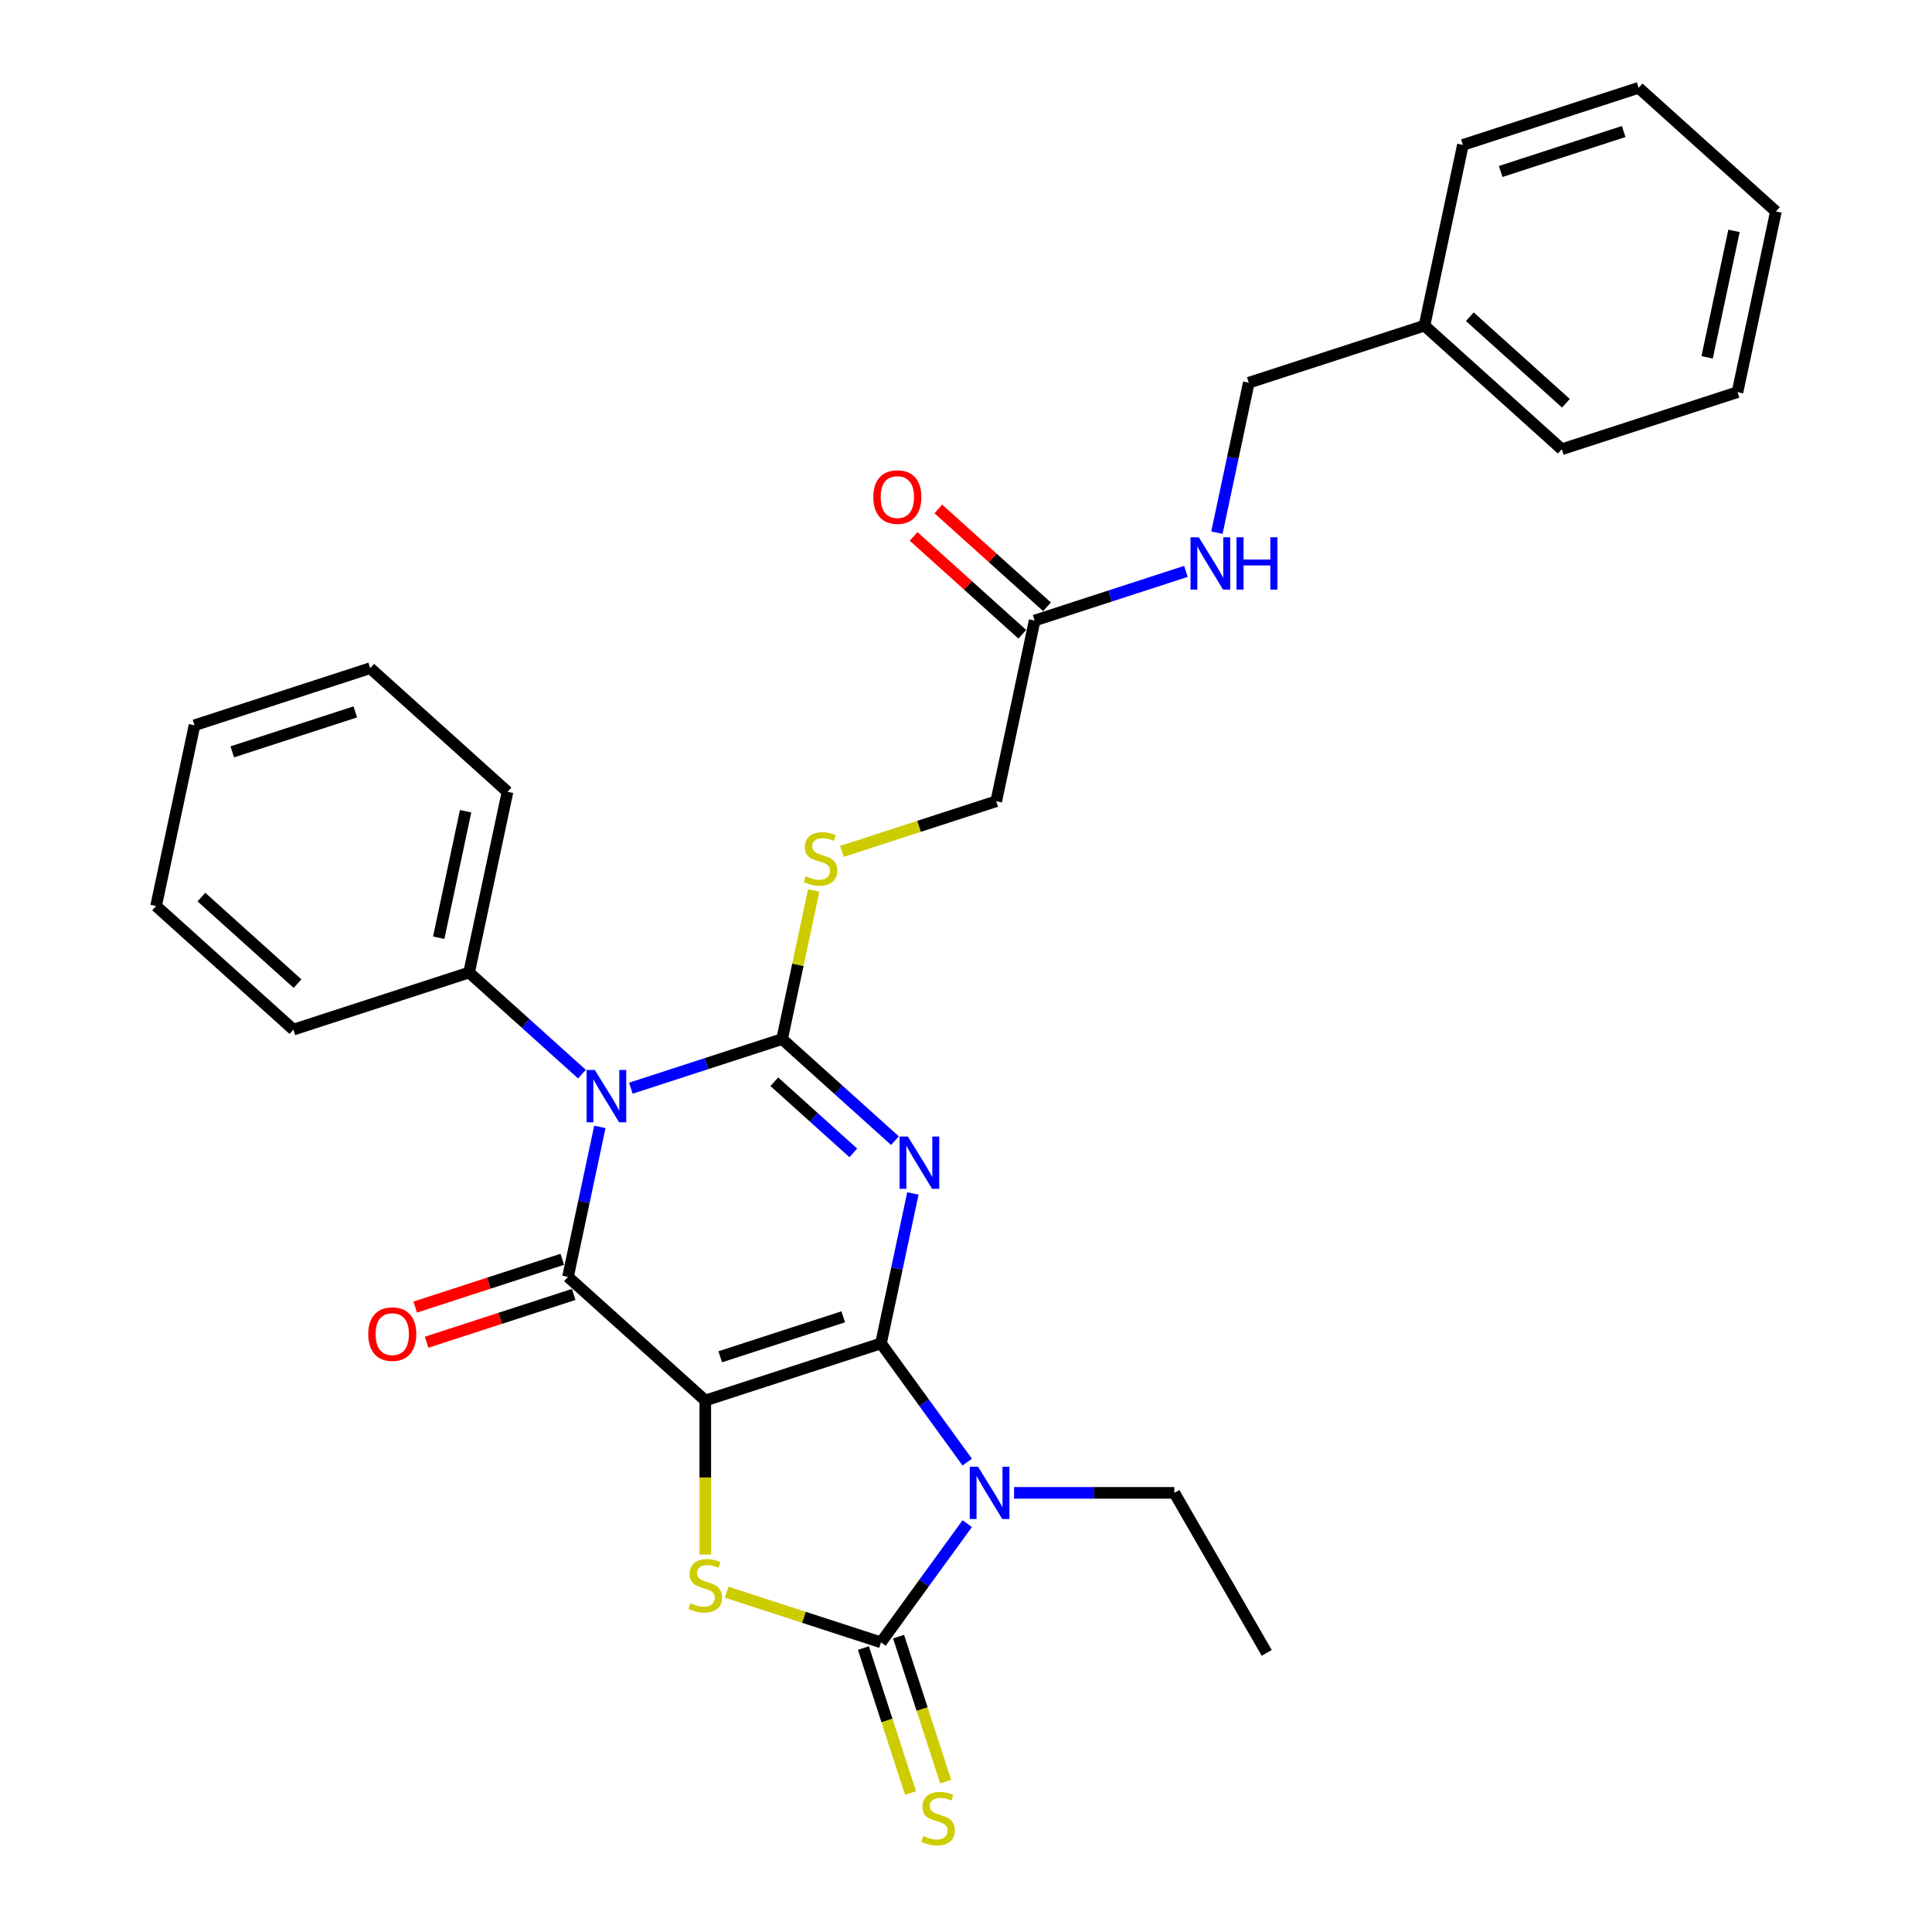 <?xml version='1.0' encoding='iso-8859-1'?>
<svg version='1.1' baseProfile='full'
              xmlns='http://www.w3.org/2000/svg'
                      xmlns:rdkit='http://www.rdkit.org/xml'
                      xmlns:xlink='http://www.w3.org/1999/xlink'
                  xml:space='preserve'
width='1000px' height='1000px' viewBox='0 0 1000 1000'>
<!-- END OF HEADER -->
<rect style='opacity:1.0;fill:#FFFFFF;stroke:none' width='1000' height='1000' x='0' y='0'> </rect>
<path class='bond-0' d='M 456.004,695.342 L 365.055,724.893' style='fill:none;fill-rule:evenodd;stroke:#000000;stroke-width:6px;stroke-linecap:butt;stroke-linejoin:miter;stroke-opacity:1' />
<path class='bond-0' d='M 436.451,681.585 L 372.787,702.271' style='fill:none;fill-rule:evenodd;stroke:#000000;stroke-width:6px;stroke-linecap:butt;stroke-linejoin:miter;stroke-opacity:1' />
<path class='bond-1' d='M 456.004,695.342 L 464.252,656.538' style='fill:none;fill-rule:evenodd;stroke:#000000;stroke-width:6px;stroke-linecap:butt;stroke-linejoin:miter;stroke-opacity:1' />
<path class='bond-1' d='M 464.252,656.538 L 472.5,617.735' style='fill:none;fill-rule:evenodd;stroke:#0000FF;stroke-width:6px;stroke-linecap:butt;stroke-linejoin:miter;stroke-opacity:1' />
<path class='bond-5' d='M 456.004,695.342 L 478.321,726.059' style='fill:none;fill-rule:evenodd;stroke:#000000;stroke-width:6px;stroke-linecap:butt;stroke-linejoin:miter;stroke-opacity:1' />
<path class='bond-5' d='M 478.321,726.059 L 500.638,756.776' style='fill:none;fill-rule:evenodd;stroke:#0000FF;stroke-width:6px;stroke-linecap:butt;stroke-linejoin:miter;stroke-opacity:1' />
<path class='bond-4' d='M 365.055,724.893 L 293.989,660.905' style='fill:none;fill-rule:evenodd;stroke:#000000;stroke-width:6px;stroke-linecap:butt;stroke-linejoin:miter;stroke-opacity:1' />
<path class='bond-7' d='M 365.055,724.893 L 365.055,764.761' style='fill:none;fill-rule:evenodd;stroke:#000000;stroke-width:6px;stroke-linecap:butt;stroke-linejoin:miter;stroke-opacity:1' />
<path class='bond-7' d='M 365.055,764.761 L 365.055,804.628' style='fill:none;fill-rule:evenodd;stroke:#CCCC00;stroke-width:6px;stroke-linecap:butt;stroke-linejoin:miter;stroke-opacity:1' />
<path class='bond-2' d='M 463.225,590.403 L 434.022,564.109' style='fill:none;fill-rule:evenodd;stroke:#0000FF;stroke-width:6px;stroke-linecap:butt;stroke-linejoin:miter;stroke-opacity:1' />
<path class='bond-2' d='M 434.022,564.109 L 404.82,537.815' style='fill:none;fill-rule:evenodd;stroke:#000000;stroke-width:6px;stroke-linecap:butt;stroke-linejoin:miter;stroke-opacity:1' />
<path class='bond-2' d='M 441.666,596.728 L 421.225,578.322' style='fill:none;fill-rule:evenodd;stroke:#0000FF;stroke-width:6px;stroke-linecap:butt;stroke-linejoin:miter;stroke-opacity:1' />
<path class='bond-2' d='M 421.225,578.322 L 400.783,559.916' style='fill:none;fill-rule:evenodd;stroke:#000000;stroke-width:6px;stroke-linecap:butt;stroke-linejoin:miter;stroke-opacity:1' />
<path class='bond-3' d='M 404.82,537.815 L 365.676,550.533' style='fill:none;fill-rule:evenodd;stroke:#000000;stroke-width:6px;stroke-linecap:butt;stroke-linejoin:miter;stroke-opacity:1' />
<path class='bond-3' d='M 365.676,550.533 L 326.533,563.252' style='fill:none;fill-rule:evenodd;stroke:#0000FF;stroke-width:6px;stroke-linecap:butt;stroke-linejoin:miter;stroke-opacity:1' />
<path class='bond-8' d='M 404.82,537.815 L 412.995,499.355' style='fill:none;fill-rule:evenodd;stroke:#000000;stroke-width:6px;stroke-linecap:butt;stroke-linejoin:miter;stroke-opacity:1' />
<path class='bond-8' d='M 412.995,499.355 L 421.17,460.896' style='fill:none;fill-rule:evenodd;stroke:#CCCC00;stroke-width:6px;stroke-linecap:butt;stroke-linejoin:miter;stroke-opacity:1' />
<path class='bond-10' d='M 301.21,555.965 L 272.008,529.671' style='fill:none;fill-rule:evenodd;stroke:#0000FF;stroke-width:6px;stroke-linecap:butt;stroke-linejoin:miter;stroke-opacity:1' />
<path class='bond-10' d='M 272.008,529.671 L 242.805,503.377' style='fill:none;fill-rule:evenodd;stroke:#000000;stroke-width:6px;stroke-linecap:butt;stroke-linejoin:miter;stroke-opacity:1' />
<path class='bond-31' d='M 310.485,583.297 L 302.237,622.101' style='fill:none;fill-rule:evenodd;stroke:#0000FF;stroke-width:6px;stroke-linecap:butt;stroke-linejoin:miter;stroke-opacity:1' />
<path class='bond-31' d='M 302.237,622.101 L 293.989,660.905' style='fill:none;fill-rule:evenodd;stroke:#000000;stroke-width:6px;stroke-linecap:butt;stroke-linejoin:miter;stroke-opacity:1' />
<path class='bond-11' d='M 291.034,651.81 L 252.971,664.177' style='fill:none;fill-rule:evenodd;stroke:#000000;stroke-width:6px;stroke-linecap:butt;stroke-linejoin:miter;stroke-opacity:1' />
<path class='bond-11' d='M 252.971,664.177 L 214.908,676.545' style='fill:none;fill-rule:evenodd;stroke:#FF0000;stroke-width:6px;stroke-linecap:butt;stroke-linejoin:miter;stroke-opacity:1' />
<path class='bond-11' d='M 296.944,670 L 258.881,682.367' style='fill:none;fill-rule:evenodd;stroke:#000000;stroke-width:6px;stroke-linecap:butt;stroke-linejoin:miter;stroke-opacity:1' />
<path class='bond-11' d='M 258.881,682.367 L 220.818,694.734' style='fill:none;fill-rule:evenodd;stroke:#FF0000;stroke-width:6px;stroke-linecap:butt;stroke-linejoin:miter;stroke-opacity:1' />
<path class='bond-6' d='M 500.638,788.639 L 478.321,819.356' style='fill:none;fill-rule:evenodd;stroke:#0000FF;stroke-width:6px;stroke-linecap:butt;stroke-linejoin:miter;stroke-opacity:1' />
<path class='bond-6' d='M 478.321,819.356 L 456.004,850.073' style='fill:none;fill-rule:evenodd;stroke:#000000;stroke-width:6px;stroke-linecap:butt;stroke-linejoin:miter;stroke-opacity:1' />
<path class='bond-15' d='M 524.874,772.707 L 566.358,772.707' style='fill:none;fill-rule:evenodd;stroke:#0000FF;stroke-width:6px;stroke-linecap:butt;stroke-linejoin:miter;stroke-opacity:1' />
<path class='bond-15' d='M 566.358,772.707 L 607.842,772.707' style='fill:none;fill-rule:evenodd;stroke:#000000;stroke-width:6px;stroke-linecap:butt;stroke-linejoin:miter;stroke-opacity:1' />
<path class='bond-9' d='M 446.909,853.028 L 459.102,890.555' style='fill:none;fill-rule:evenodd;stroke:#000000;stroke-width:6px;stroke-linecap:butt;stroke-linejoin:miter;stroke-opacity:1' />
<path class='bond-9' d='M 459.102,890.555 L 471.296,928.083' style='fill:none;fill-rule:evenodd;stroke:#CCCC00;stroke-width:6px;stroke-linecap:butt;stroke-linejoin:miter;stroke-opacity:1' />
<path class='bond-9' d='M 465.098,847.118 L 477.292,884.645' style='fill:none;fill-rule:evenodd;stroke:#000000;stroke-width:6px;stroke-linecap:butt;stroke-linejoin:miter;stroke-opacity:1' />
<path class='bond-9' d='M 477.292,884.645 L 489.485,922.173' style='fill:none;fill-rule:evenodd;stroke:#CCCC00;stroke-width:6px;stroke-linecap:butt;stroke-linejoin:miter;stroke-opacity:1' />
<path class='bond-30' d='M 456.004,850.073 L 416.066,837.096' style='fill:none;fill-rule:evenodd;stroke:#000000;stroke-width:6px;stroke-linecap:butt;stroke-linejoin:miter;stroke-opacity:1' />
<path class='bond-30' d='M 416.066,837.096 L 376.129,824.12' style='fill:none;fill-rule:evenodd;stroke:#CCCC00;stroke-width:6px;stroke-linecap:butt;stroke-linejoin:miter;stroke-opacity:1' />
<path class='bond-16' d='M 435.776,440.678 L 475.713,427.701' style='fill:none;fill-rule:evenodd;stroke:#CCCC00;stroke-width:6px;stroke-linecap:butt;stroke-linejoin:miter;stroke-opacity:1' />
<path class='bond-16' d='M 475.713,427.701 L 515.651,414.725' style='fill:none;fill-rule:evenodd;stroke:#000000;stroke-width:6px;stroke-linecap:butt;stroke-linejoin:miter;stroke-opacity:1' />
<path class='bond-19' d='M 242.805,503.377 L 262.688,409.838' style='fill:none;fill-rule:evenodd;stroke:#000000;stroke-width:6px;stroke-linecap:butt;stroke-linejoin:miter;stroke-opacity:1' />
<path class='bond-19' d='M 227.08,485.37 L 240.998,419.893' style='fill:none;fill-rule:evenodd;stroke:#000000;stroke-width:6px;stroke-linecap:butt;stroke-linejoin:miter;stroke-opacity:1' />
<path class='bond-20' d='M 242.805,503.377 L 151.857,532.928' style='fill:none;fill-rule:evenodd;stroke:#000000;stroke-width:6px;stroke-linecap:butt;stroke-linejoin:miter;stroke-opacity:1' />
<path class='bond-12' d='M 535.533,321.186 L 515.651,414.725' style='fill:none;fill-rule:evenodd;stroke:#000000;stroke-width:6px;stroke-linecap:butt;stroke-linejoin:miter;stroke-opacity:1' />
<path class='bond-13' d='M 535.533,321.186 L 574.677,308.467' style='fill:none;fill-rule:evenodd;stroke:#000000;stroke-width:6px;stroke-linecap:butt;stroke-linejoin:miter;stroke-opacity:1' />
<path class='bond-13' d='M 574.677,308.467 L 613.82,295.749' style='fill:none;fill-rule:evenodd;stroke:#0000FF;stroke-width:6px;stroke-linecap:butt;stroke-linejoin:miter;stroke-opacity:1' />
<path class='bond-14' d='M 541.932,314.079 L 513.81,288.758' style='fill:none;fill-rule:evenodd;stroke:#000000;stroke-width:6px;stroke-linecap:butt;stroke-linejoin:miter;stroke-opacity:1' />
<path class='bond-14' d='M 513.81,288.758 L 485.688,263.437' style='fill:none;fill-rule:evenodd;stroke:#FF0000;stroke-width:6px;stroke-linecap:butt;stroke-linejoin:miter;stroke-opacity:1' />
<path class='bond-14' d='M 529.134,328.292 L 501.012,302.971' style='fill:none;fill-rule:evenodd;stroke:#000000;stroke-width:6px;stroke-linecap:butt;stroke-linejoin:miter;stroke-opacity:1' />
<path class='bond-14' d='M 501.012,302.971 L 472.891,277.65' style='fill:none;fill-rule:evenodd;stroke:#FF0000;stroke-width:6px;stroke-linecap:butt;stroke-linejoin:miter;stroke-opacity:1' />
<path class='bond-17' d='M 629.868,275.703 L 638.116,236.899' style='fill:none;fill-rule:evenodd;stroke:#0000FF;stroke-width:6px;stroke-linecap:butt;stroke-linejoin:miter;stroke-opacity:1' />
<path class='bond-17' d='M 638.116,236.899 L 646.364,198.096' style='fill:none;fill-rule:evenodd;stroke:#000000;stroke-width:6px;stroke-linecap:butt;stroke-linejoin:miter;stroke-opacity:1' />
<path class='bond-23' d='M 607.842,772.707 L 655.656,855.524' style='fill:none;fill-rule:evenodd;stroke:#000000;stroke-width:6px;stroke-linecap:butt;stroke-linejoin:miter;stroke-opacity:1' />
<path class='bond-18' d='M 646.364,198.096 L 737.312,168.545' style='fill:none;fill-rule:evenodd;stroke:#000000;stroke-width:6px;stroke-linecap:butt;stroke-linejoin:miter;stroke-opacity:1' />
<path class='bond-21' d='M 737.312,168.545 L 808.378,232.533' style='fill:none;fill-rule:evenodd;stroke:#000000;stroke-width:6px;stroke-linecap:butt;stroke-linejoin:miter;stroke-opacity:1' />
<path class='bond-21' d='M 760.77,163.93 L 810.516,208.721' style='fill:none;fill-rule:evenodd;stroke:#000000;stroke-width:6px;stroke-linecap:butt;stroke-linejoin:miter;stroke-opacity:1' />
<path class='bond-22' d='M 737.312,168.545 L 757.195,75.005' style='fill:none;fill-rule:evenodd;stroke:#000000;stroke-width:6px;stroke-linecap:butt;stroke-linejoin:miter;stroke-opacity:1' />
<path class='bond-25' d='M 262.688,409.838 L 191.622,345.85' style='fill:none;fill-rule:evenodd;stroke:#000000;stroke-width:6px;stroke-linecap:butt;stroke-linejoin:miter;stroke-opacity:1' />
<path class='bond-24' d='M 151.857,532.928 L 80.791,468.94' style='fill:none;fill-rule:evenodd;stroke:#000000;stroke-width:6px;stroke-linecap:butt;stroke-linejoin:miter;stroke-opacity:1' />
<path class='bond-24' d='M 153.995,509.117 L 104.248,464.325' style='fill:none;fill-rule:evenodd;stroke:#000000;stroke-width:6px;stroke-linecap:butt;stroke-linejoin:miter;stroke-opacity:1' />
<path class='bond-27' d='M 808.378,232.533 L 899.327,202.982' style='fill:none;fill-rule:evenodd;stroke:#000000;stroke-width:6px;stroke-linecap:butt;stroke-linejoin:miter;stroke-opacity:1' />
<path class='bond-26' d='M 757.195,75.005 L 848.143,45.455' style='fill:none;fill-rule:evenodd;stroke:#000000;stroke-width:6px;stroke-linecap:butt;stroke-linejoin:miter;stroke-opacity:1' />
<path class='bond-26' d='M 776.747,88.763 L 840.411,68.077' style='fill:none;fill-rule:evenodd;stroke:#000000;stroke-width:6px;stroke-linecap:butt;stroke-linejoin:miter;stroke-opacity:1' />
<path class='bond-28' d='M 80.791,468.94 L 100.673,375.401' style='fill:none;fill-rule:evenodd;stroke:#000000;stroke-width:6px;stroke-linecap:butt;stroke-linejoin:miter;stroke-opacity:1' />
<path class='bond-32' d='M 191.622,345.85 L 100.673,375.401' style='fill:none;fill-rule:evenodd;stroke:#000000;stroke-width:6px;stroke-linecap:butt;stroke-linejoin:miter;stroke-opacity:1' />
<path class='bond-32' d='M 183.89,368.473 L 120.226,389.158' style='fill:none;fill-rule:evenodd;stroke:#000000;stroke-width:6px;stroke-linecap:butt;stroke-linejoin:miter;stroke-opacity:1' />
<path class='bond-29' d='M 848.143,45.455 L 919.209,109.443' style='fill:none;fill-rule:evenodd;stroke:#000000;stroke-width:6px;stroke-linecap:butt;stroke-linejoin:miter;stroke-opacity:1' />
<path class='bond-33' d='M 899.327,202.982 L 919.209,109.443' style='fill:none;fill-rule:evenodd;stroke:#000000;stroke-width:6px;stroke-linecap:butt;stroke-linejoin:miter;stroke-opacity:1' />
<path class='bond-33' d='M 883.601,184.974 L 897.519,119.497' style='fill:none;fill-rule:evenodd;stroke:#000000;stroke-width:6px;stroke-linecap:butt;stroke-linejoin:miter;stroke-opacity:1' />
<path  class='atom-2' d='M 469.9 588.262
L 478.774 602.606
Q 479.654 604.021, 481.069 606.584
Q 482.484 609.147, 482.561 609.3
L 482.561 588.262
L 486.157 588.262
L 486.157 615.344
L 482.446 615.344
L 472.921 599.661
Q 471.812 597.825, 470.626 595.721
Q 469.479 593.617, 469.135 592.967
L 469.135 615.344
L 465.615 615.344
L 465.615 588.262
L 469.9 588.262
' fill='#0000FF'/>
<path  class='atom-4' d='M 307.885 553.825
L 316.759 568.169
Q 317.639 569.584, 319.055 572.147
Q 320.47 574.71, 320.546 574.863
L 320.546 553.825
L 324.142 553.825
L 324.142 580.907
L 320.432 580.907
L 310.907 565.224
Q 309.798 563.387, 308.612 561.284
Q 307.464 559.18, 307.12 558.53
L 307.12 580.907
L 303.601 580.907
L 303.601 553.825
L 307.885 553.825
' fill='#0000FF'/>
<path  class='atom-6' d='M 506.226 759.166
L 515.101 773.511
Q 515.981 774.926, 517.396 777.489
Q 518.811 780.052, 518.888 780.205
L 518.888 759.166
L 522.483 759.166
L 522.483 786.248
L 518.773 786.248
L 509.248 770.565
Q 508.139 768.729, 506.953 766.625
Q 505.806 764.522, 505.461 763.871
L 505.461 786.248
L 501.942 786.248
L 501.942 759.166
L 506.226 759.166
' fill='#0000FF'/>
<path  class='atom-8' d='M 357.405 829.817
Q 357.711 829.932, 358.973 830.467
Q 360.236 831.003, 361.613 831.347
Q 363.028 831.653, 364.405 831.653
Q 366.968 831.653, 368.46 830.429
Q 369.951 829.167, 369.951 826.986
Q 369.951 825.494, 369.186 824.576
Q 368.46 823.658, 367.312 823.161
Q 366.165 822.664, 364.252 822.09
Q 361.842 821.363, 360.389 820.675
Q 358.973 819.986, 357.94 818.533
Q 356.946 817.079, 356.946 814.631
Q 356.946 811.227, 359.241 809.123
Q 361.574 807.019, 366.165 807.019
Q 369.301 807.019, 372.859 808.511
L 371.979 811.456
Q 368.727 810.117, 366.279 810.117
Q 363.64 810.117, 362.186 811.227
Q 360.733 812.298, 360.771 814.172
Q 360.771 815.626, 361.498 816.505
Q 362.263 817.385, 363.334 817.882
Q 364.443 818.38, 366.279 818.953
Q 368.727 819.718, 370.181 820.484
Q 371.634 821.249, 372.667 822.817
Q 373.738 824.347, 373.738 826.986
Q 373.738 830.735, 371.214 832.762
Q 368.727 834.751, 364.558 834.751
Q 362.148 834.751, 360.312 834.216
Q 358.514 833.719, 356.372 832.839
L 357.405 829.817
' fill='#CCCC00'/>
<path  class='atom-9' d='M 417.052 453.571
Q 417.358 453.685, 418.62 454.221
Q 419.883 454.757, 421.26 455.101
Q 422.675 455.407, 424.052 455.407
Q 426.615 455.407, 428.107 454.183
Q 429.598 452.92, 429.598 450.74
Q 429.598 449.248, 428.833 448.33
Q 428.107 447.412, 426.959 446.915
Q 425.812 446.418, 423.899 445.844
Q 421.489 445.117, 420.036 444.429
Q 418.62 443.74, 417.587 442.287
Q 416.593 440.833, 416.593 438.385
Q 416.593 434.98, 418.888 432.877
Q 421.221 430.773, 425.812 430.773
Q 428.948 430.773, 432.506 432.265
L 431.626 435.21
Q 428.374 433.871, 425.926 433.871
Q 423.287 433.871, 421.833 434.98
Q 420.38 436.052, 420.418 437.926
Q 420.418 439.379, 421.145 440.259
Q 421.91 441.139, 422.981 441.636
Q 424.09 442.134, 425.926 442.707
Q 428.374 443.472, 429.828 444.237
Q 431.282 445.002, 432.314 446.571
Q 433.385 448.101, 433.385 450.74
Q 433.385 454.489, 430.861 456.516
Q 428.374 458.505, 424.205 458.505
Q 421.795 458.505, 419.959 457.97
Q 418.161 457.472, 416.019 456.593
L 417.052 453.571
' fill='#CCCC00'/>
<path  class='atom-10' d='M 477.904 950.316
Q 478.21 950.431, 479.473 950.967
Q 480.735 951.502, 482.112 951.846
Q 483.527 952.152, 484.904 952.152
Q 487.467 952.152, 488.959 950.928
Q 490.451 949.666, 490.451 947.486
Q 490.451 945.994, 489.686 945.076
Q 488.959 944.158, 487.811 943.66
Q 486.664 943.163, 484.751 942.589
Q 482.341 941.863, 480.888 941.174
Q 479.473 940.486, 478.44 939.032
Q 477.445 937.578, 477.445 935.13
Q 477.445 931.726, 479.74 929.622
Q 482.074 927.518, 486.664 927.518
Q 489.8 927.518, 493.358 929.01
L 492.478 931.956
Q 489.227 930.617, 486.779 930.617
Q 484.139 930.617, 482.686 931.726
Q 481.232 932.797, 481.27 934.671
Q 481.27 936.125, 481.997 937.005
Q 482.762 937.885, 483.833 938.382
Q 484.943 938.879, 486.779 939.453
Q 489.227 940.218, 490.68 940.983
Q 492.134 941.748, 493.167 943.316
Q 494.238 944.846, 494.238 947.486
Q 494.238 951.234, 491.713 953.262
Q 489.227 955.251, 485.057 955.251
Q 482.647 955.251, 480.811 954.715
Q 479.014 954.218, 476.871 953.338
L 477.904 950.316
' fill='#CCCC00'/>
<path  class='atom-12' d='M 190.609 690.532
Q 190.609 684.029, 193.822 680.396
Q 197.035 676.762, 203.041 676.762
Q 209.046 676.762, 212.259 680.396
Q 215.472 684.029, 215.472 690.532
Q 215.472 697.111, 212.221 700.86
Q 208.97 704.571, 203.041 704.571
Q 197.073 704.571, 193.822 700.86
Q 190.609 697.15, 190.609 690.532
M 203.041 701.51
Q 207.172 701.51, 209.39 698.756
Q 211.647 695.964, 211.647 690.532
Q 211.647 685.215, 209.39 682.538
Q 207.172 679.822, 203.041 679.822
Q 198.91 679.822, 196.653 682.499
Q 194.434 685.177, 194.434 690.532
Q 194.434 696.002, 196.653 698.756
Q 198.91 701.51, 203.041 701.51
' fill='#FF0000'/>
<path  class='atom-14' d='M 620.495 278.094
L 629.369 292.438
Q 630.249 293.853, 631.665 296.416
Q 633.08 298.979, 633.156 299.132
L 633.156 278.094
L 636.752 278.094
L 636.752 305.176
L 633.042 305.176
L 623.517 289.493
Q 622.408 287.656, 621.222 285.553
Q 620.074 283.449, 619.73 282.799
L 619.73 305.176
L 616.211 305.176
L 616.211 278.094
L 620.495 278.094
' fill='#0000FF'/>
<path  class='atom-14' d='M 640.003 278.094
L 643.676 278.094
L 643.676 289.607
L 657.523 289.607
L 657.523 278.094
L 661.195 278.094
L 661.195 305.176
L 657.523 305.176
L 657.523 292.667
L 643.676 292.667
L 643.676 305.176
L 640.003 305.176
L 640.003 278.094
' fill='#0000FF'/>
<path  class='atom-15' d='M 452.035 257.274
Q 452.035 250.771, 455.248 247.137
Q 458.461 243.503, 464.467 243.503
Q 470.472 243.503, 473.686 247.137
Q 476.899 250.771, 476.899 257.274
Q 476.899 263.853, 473.647 267.602
Q 470.396 271.312, 464.467 271.312
Q 458.5 271.312, 455.248 267.602
Q 452.035 263.891, 452.035 257.274
M 464.467 268.252
Q 468.598 268.252, 470.817 265.498
Q 473.074 262.706, 473.074 257.274
Q 473.074 251.957, 470.817 249.279
Q 468.598 246.563, 464.467 246.563
Q 460.336 246.563, 458.079 249.241
Q 455.86 251.919, 455.86 257.274
Q 455.86 262.744, 458.079 265.498
Q 460.336 268.252, 464.467 268.252
' fill='#FF0000'/>
</svg>
